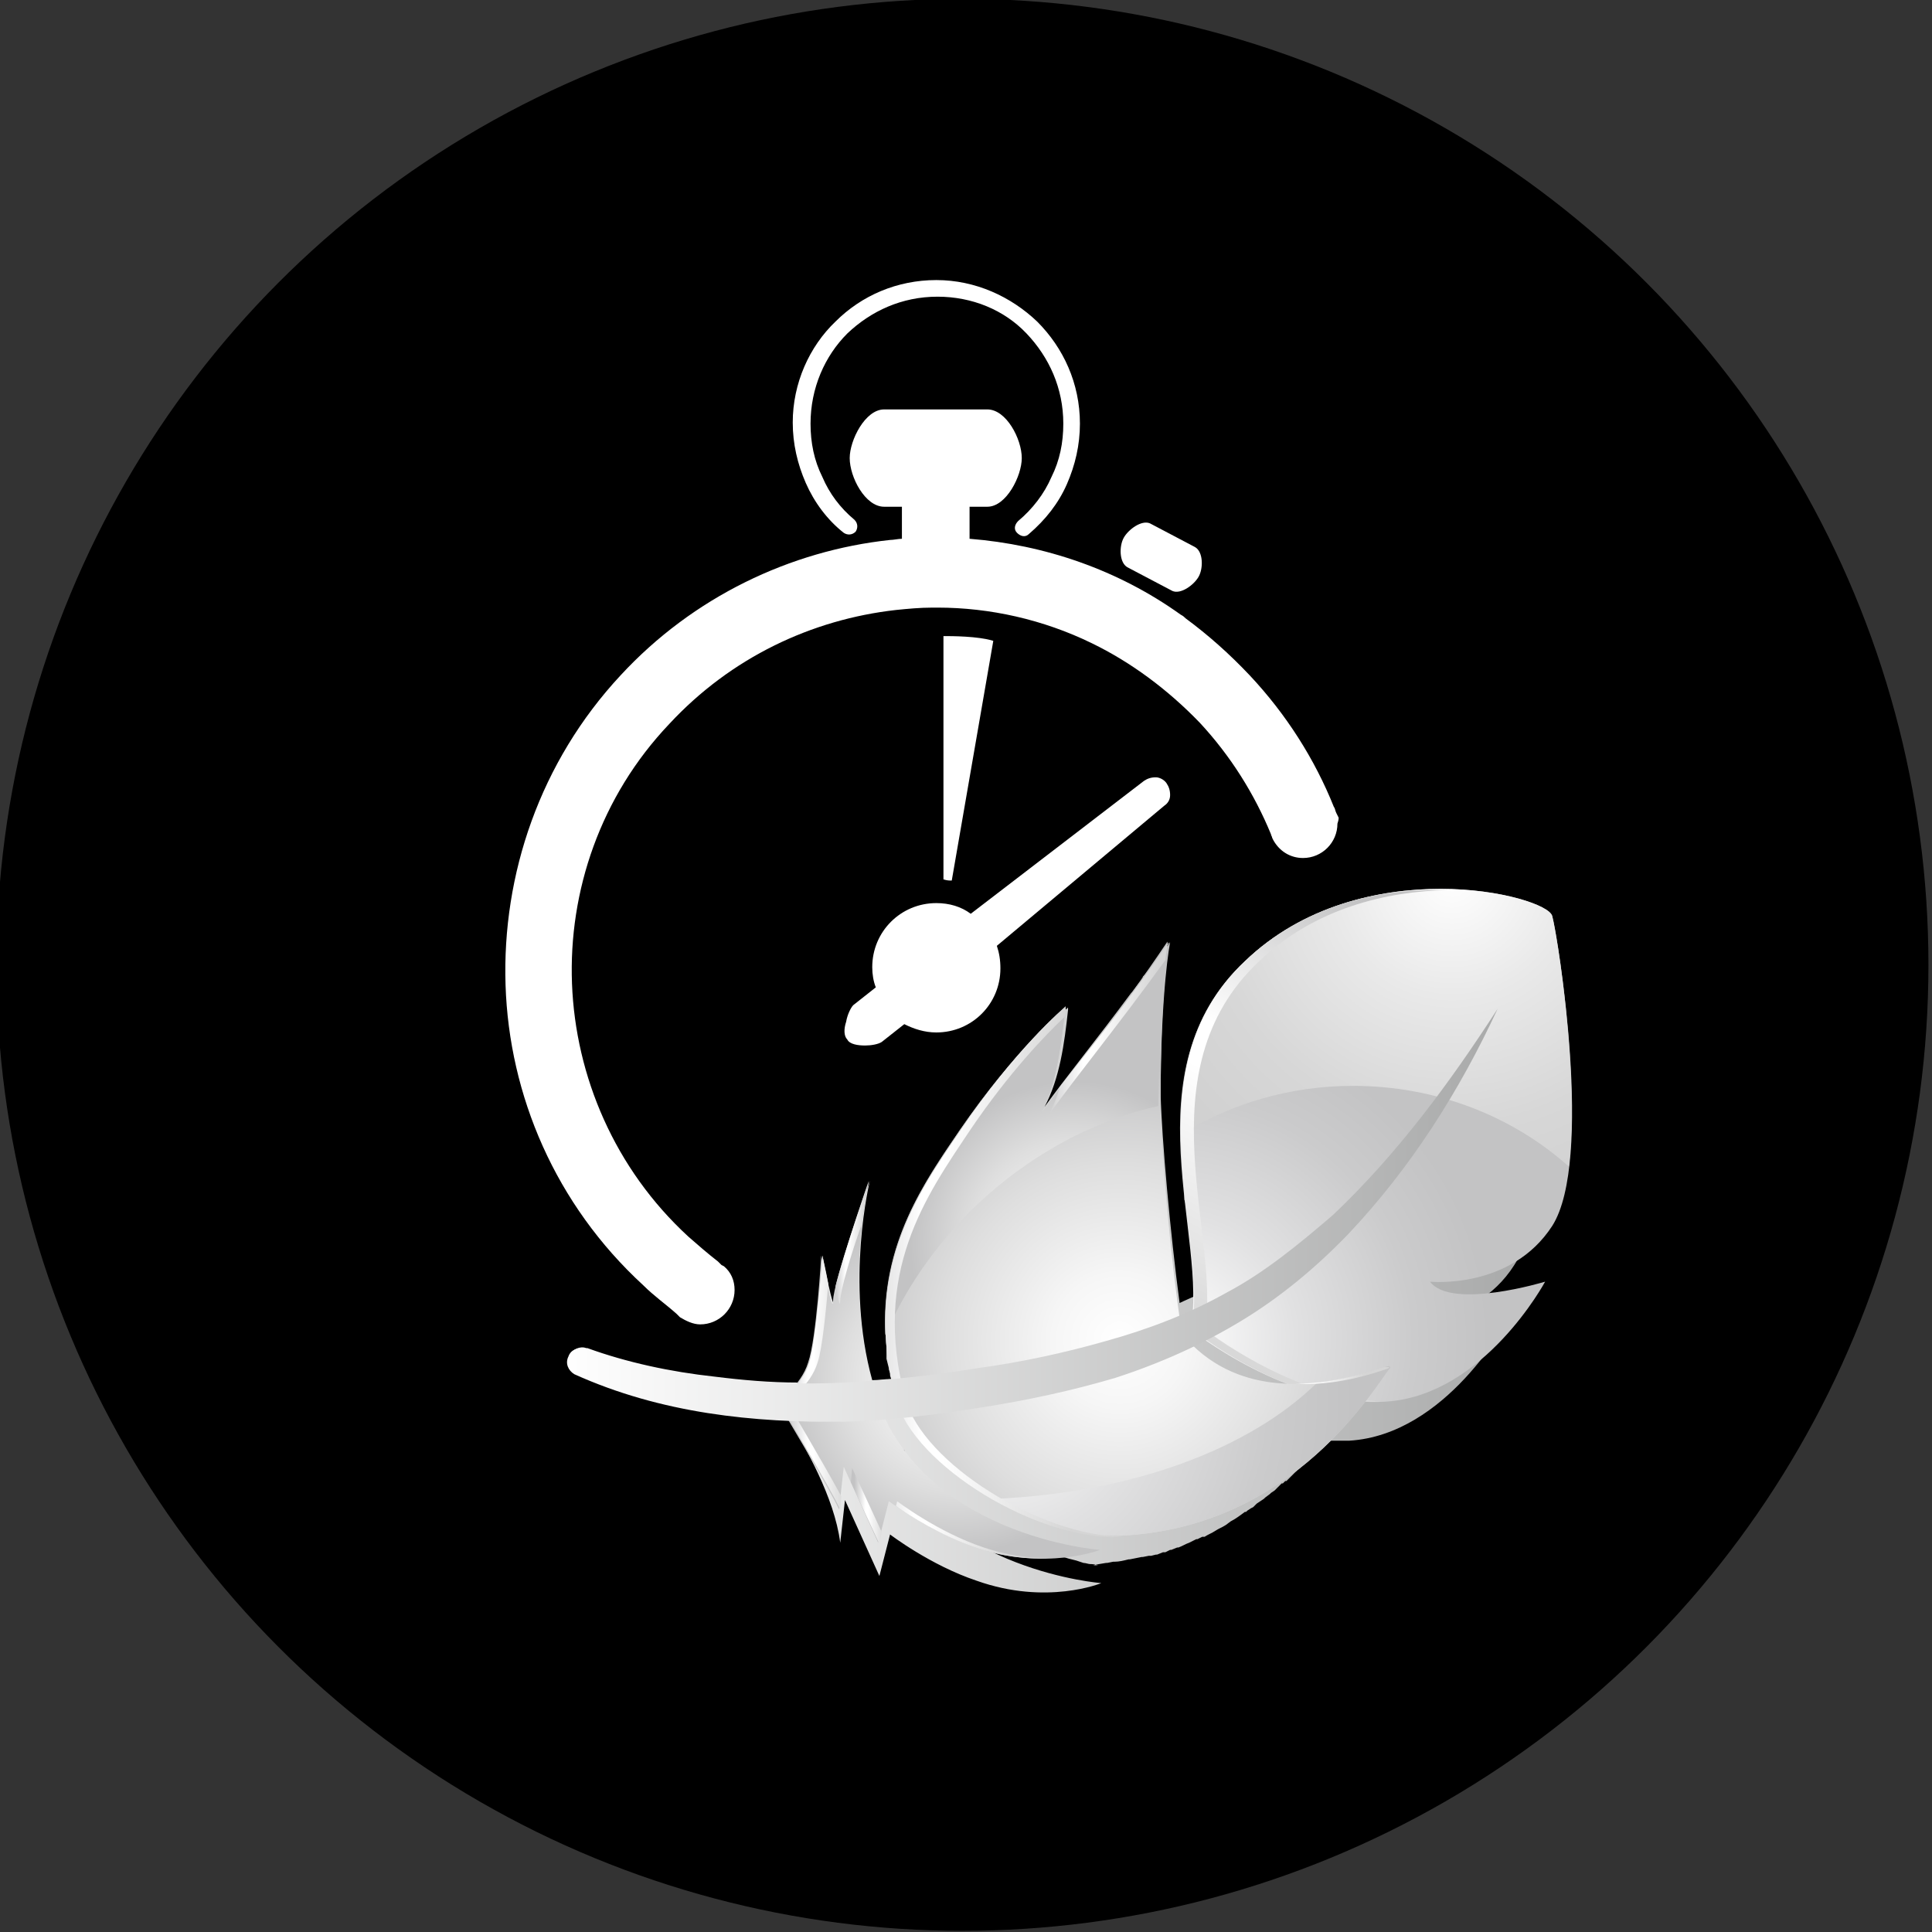 <?xml version="1.0" encoding="utf-8"?>
<!-- Generator: Adobe Illustrator 23.1.0, SVG Export Plug-In . SVG Version: 6.00 Build 0)  -->
<svg version="1.1" id="Layer_1" xmlns="http://www.w3.org/2000/svg" xmlns:xlink="http://www.w3.org/1999/xlink" x="0px" y="0px"
	 viewBox="0 0 162.8 162.8" style="enable-background:new 0 0 162.8 162.8;" xml:space="preserve">
<rect x="0" y="0" width="162.8" height="162.8" fill="#333333" stroke="none"/>
<style type="text/css">
	.st0{fill-rule:evenodd;clip-rule:evenodd;fill:#FFFFFF;}
	.st1{fill-rule:evenodd;clip-rule:evenodd;fill:#A2A9AD;}
	.st2{fill-rule:evenodd;clip-rule:evenodd;fill:url(#SVGID_1_);}
	.st3{clip-path:url(#SVGID_3_);fill:url(#SVGID_4_);}
	.st4{clip-path:url(#SVGID_6_);fill:url(#SVGID_7_);}
	.st5{clip-path:url(#SVGID_9_);fill:url(#SVGID_10_);}
	.st6{clip-path:url(#SVGID_12_);fill:url(#SVGID_13_);}
	.st7{clip-path:url(#SVGID_15_);fill:url(#SVGID_16_);}
	.st8{clip-path:url(#SVGID_18_);fill:url(#SVGID_19_);}
	.st9{clip-path:url(#SVGID_21_);fill:url(#SVGID_22_);}
	.st10{clip-path:url(#SVGID_24_);fill:url(#SVGID_25_);}
	.st11{clip-path:url(#SVGID_27_);fill:url(#SVGID_28_);}
	.st12{clip-path:url(#SVGID_30_);fill:url(#SVGID_31_);}
	.st13{clip-path:url(#SVGID_33_);fill:url(#SVGID_34_);}
	.st14{clip-path:url(#SVGID_36_);fill:url(#SVGID_37_);}
	.st15{clip-path:url(#SVGID_39_);fill:url(#SVGID_40_);}
	.st16{clip-path:url(#SVGID_42_);fill:url(#SVGID_43_);}
	.st17{clip-path:url(#SVGID_45_);fill:url(#SVGID_46_);}
</style>
<g>
	<circle cx="81.1" cy="81.3" r="81.4"/>
	<path class="st0" d="M79.5,53.6c0.7,0,2.9,0,4.2,0.4l-3.5,20.2c-0.2,0-0.4,0-0.7-0.1V53.6z"/>
	<path class="st0" d="M112.8,68.9l-0.2-0.4c-0.1-0.2-0.1-0.4-0.2-0.5c-1.6-4-4-7.8-7.1-11.1c-1.7-1.8-3.5-3.4-5.4-4.8
		c-0.1-0.1-0.2-0.2-0.4-0.3C94.2,48,88,45.9,81.7,45.4v-2.7h1.5c1.6,0,2.9-2.6,2.9-4.1c0-1.6-1.3-4.1-2.9-4.1h-8.7
		c-1.6,0-2.9,2.6-2.9,4.1c0,1.6,1.3,4.1,2.9,4.1H76v2.7c-0.3,0-0.7,0.1-1,0.1c-8.4,0.9-16.6,4.8-22.7,11.4
		c-6.8,7.3-10,16.8-9.7,26.1s4.2,18.5,11.6,25.3c0.9,0.9,1.9,1.6,2.8,2.4c0.1,0.1,0.2,0.2,0.3,0.3l0,0c0.5,0.3,1.1,0.6,1.7,0.6
		c1.6,0,2.9-1.3,2.9-2.9c0-0.8-0.3-1.5-0.9-2l0,0l-0.2-0.1c-0.1-0.1-0.2-0.2-0.3-0.3c-0.9-0.7-1.7-1.4-2.5-2.1
		c-6.2-5.7-9.5-13.5-9.8-21.3s2.4-15.8,8.2-21.9c5.2-5.6,12-8.8,19.1-9.6c1-0.1,2-0.2,3.1-0.2c0.1,0,0.1,0,0.2,0s0.1,0,0.2,0
		c4.4,0,8.9,1,13,3l0,0c3.3,1.6,6.4,3.9,9.1,6.7c2.6,2.8,4.6,6,6,9.4c0,0.1,0.1,0.2,0.1,0.3l0.1,0.2l0,0c0.5,0.9,1.4,1.5,2.5,1.5
		c1.6,0,2.9-1.3,2.9-2.9C112.8,69.1,112.8,69,112.8,68.9L112.8,68.9z"/>
	<path class="st1" d="M101.5,112.9c1.4,1,4,2.6,7,3.8c-2.7-0.1-5.6-0.9-8.1-3.2C100.8,113.3,101.2,113.1,101.5,112.9"/>
	
		<linearGradient id="SVGID_1_" gradientUnits="userSpaceOnUse" x1="47.862" y1="57.796" x2="129.3" y2="57.796" gradientTransform="matrix(1 0 0 -1 0 163.89)">
		<stop  offset="0" style="stop-color:#FFFFFF"/>
		<stop  offset="1" style="stop-color:#A8A9A9"/>
	</linearGradient>
	<path class="st2" d="M66.5,119.6c-6.1-0.2-12.2-1.3-18-3.9c-0.6-0.3-0.8-0.9-0.5-1.5c0.2-0.5,0.9-0.8,1.4-0.6h0.1
		c3.3,1.2,7,2,10.7,2.4c2.4,0.3,4.7,0.5,7.1,0.5c0.4-0.5,0.7-1.1,0.9-1.7c0.6-2,1.1-9,1.1-9s1,5.2,1,3.8c0-1.5,3-10.1,3-10.1
		s-2.1,8.5,0.2,16.8c0.5,0,1.1-0.1,1.6-0.1l-0.1-0.3v-0.1v-0.1l-0.1-0.3v-0.1l-0.1-0.4l0,0l-0.1-0.4v-0.1v-0.3V114v-0.3v-0.2v-0.1
		v-0.3v-0.2v-0.3v-0.1v-0.1V112l0,0v-0.4v-0.1v-0.1v-0.3l0,0v-0.3v0.2v-0.1c0-0.2,0-0.5,0-0.7l0,0v-0.1v-0.3l0,0v-0.3l0,0l0.1-0.3
		v-0.1v-0.2v-0.2v-0.1c0.1-0.2,0.1-0.4,0.1-0.7l0,0v-0.1l0.1-0.3l0,0l0.1-0.3l0,0l0,0l0.1-0.3v-0.1l0.1-0.3l0,0l0.1-0.2l0.1-0.2l0,0
		l0.1-0.3l0,0v-0.1l0.1-0.3l0,0l0.1-0.3l0,0l0.1-0.3v-0.1v-0.1l0.1-0.2l0,0l0.1-0.2l0.1-0.2v-0.1l0.1-0.2v-0.1l0.1-0.3l0,0l0.1-0.3
		l0,0l0.1-0.2v-0.1l0.1-0.2l0.1-0.1l0.1-0.2L77,102l0.1-0.1l0.1-0.2v-0.1l0.1-0.2l0,0l0.1-0.3l0,0l0.1-0.2l0.1-0.1l0.1-0.2l0.1-0.1
		l0.1-0.1l0.1-0.3l0.1-0.2v-0.1l0.1-0.2l0,0l0.2-0.2l0,0l0.2-0.2v-0.1l0.1-0.2l0.1-0.1l0.1-0.1l0.1-0.1l0.1-0.1l0.1-0.2v-0.1l0,0
		l0.3-0.4l0,0l0.2-0.3l0.2-0.3l0.2-0.3l0.2-0.3l0,0l0.1-0.2l0,0l0.2-0.3l0.2-0.3l0.1-0.1l0.1-0.2l0,0l0.1-0.2
		c4.5-6.7,8.9-10.4,8.9-10.4l0,0l0,0l0,0l0,0l0,0l0,0l0,0l0,0l0,0l0,0l0,0l0,0l0,0l0,0l0,0l0,0l0,0l0,0l0,0l0,0l0,0l0,0l0,0l0,0l0,0
		l0,0l0,0l0,0l0,0l0,0l0,0l0,0l0,0l0,0l0,0l0,0l0,0l0,0l0,0l0,0l0,0l0,0l0,0l0,0v0.2l0,0c-0.3,2.8-0.7,5.8-2,8.2
		c1.8-2.5,4.4-5.7,7.3-9.6l0.1-0.1l0.6-0.8l0.1-0.1l0.2-0.3v-0.1l0.2-0.2l0.4-0.5l0.1-0.1l0.3-0.4l0,0l0,0l0.2-0.2l0.1-0.2l0.1-0.1
		l0.4-0.6l0,0l0.2-0.2l0.1-0.1l0.1-0.2L98,80l0.1-0.1l0.1-0.2l0.1-0.1l0.2-0.2l0,0l0,0l0,0l0,0l0,0l0,0l0,0l0,0l0,0l0,0l0,0l0,0l0,0
		l0,0l0,0l0,0l0,0l0,0l0,0l0,0l0,0l0,0l0,0l0,0l0,0l0,0l0,0l0,0l0,0l0,0l0,0l0,0l0,0l0,0l0,0l0,0l0,0l0,0l-0.1,0.3l0,0l0,0l0,0v0.2
		l0,0l0,0l0,0V80l0,0l0,0l0,0l0,0l0,0l0,0l0,0l0,0l0,0l0,0c-0.2,1.9-0.6,5.7-0.6,11.9l0,0l0,0l0,0l0,0l0,0l0,0l0,0l0,0l0,0l0,0l0,0
		l0,0l0,0l0,0l0,0l0,0l0,0l0,0l0,0l0,0l0,0l0,0l0,0l0,0l0,0l0,0l0,0l0,0l0,0l0,0l0,0l0,0l0,0l0,0l0,0l0,0l0,0l0,0v0.3
		c0.1,3.8,0.8,11.6,1.6,17.6c0.4-0.2,0.9-0.4,1.3-0.6V109l0,0l0,0v-0.3l0,0v-0.3v-0.1v0.7v-0.1v-0.1v-0.3v-0.1v-0.2V108v-0.1v-0.4
		l0,0v-0.4l0,0v-0.3v-0.1v-0.3v-0.2V106v-0.3v-0.1v-0.3v-0.1l-0.1-0.4l0,0l-0.1-0.4v-0.1l-0.1-0.3v-0.1l-0.1-0.5v-0.2l-0.1-0.3v-0.1
		l-0.1-0.4v-0.1l-0.1-0.4l0,0l-0.1-0.4v-0.1l-0.1-0.3v-0.2v-0.3v-0.3v-0.2l-0.1-0.3v-0.1v-0.4l0,0v-0.4l0,0v-0.4
		c0-0.3-0.1-0.6-0.1-0.9l0,0v-0.3V97v-0.4v-0.1l0,0c-0.1-1.5,0-3,0.1-4.5l0,0l0.1-0.4v-0.1l0.1-0.4V91c0.3-1.9,0.8-3.8,1.8-5.6l0,0
		v-0.1l0,0l0.2-0.4l0,0l0.1-0.2l0,0c0.1-0.2,0.3-0.4,0.4-0.6l0.2-0.3l0.1-0.1l0,0l0,0l0,0l0,0l0,0l0,0l0,0l0.1-0.2l0,0l0,0l0,0l0,0
		l0,0l0,0l0,0l0.1-0.1l0,0l0,0l0,0l0,0l0,0l0,0l0,0l0.2-0.2l0,0l0,0l0,0l0,0l0,0l0,0l0,0l0,0l0,0l0,0l0,0l0,0l0,0l0,0l0,0l0,0l0,0
		l0,0l0,0l0.2-0.2l0,0l0,0l0,0l0,0l0,0l0,0l0,0l0,0l0,0l0,0l0,0l0,0l0,0l0,0l0,0l0,0l0.2-0.2l0,0l0,0l0,0l0,0l0,0l0,0l0,0h0.1l0,0
		l0,0l0,0l0,0l0,0l0,0l0,0l0.3-0.3l0,0l0,0l0,0l0,0l0,0l0,0l0,0l0,0l0,0c0.1-0.1,0.3-0.2,0.4-0.4l0,0l0,0l0,0l0,0l0,0l0,0l0,0l0,0
		l0,0l0,0l0,0l0,0l0,0l0,0l0,0l0,0l0,0l0,0l0,0l0,0l0,0l0,0l0,0l0,0l0,0l0,0l0,0l0.1-0.1l0,0l0,0l0,0l0,0l0,0l0,0l0,0l0,0l0,0l0,0
		l0,0l0,0l0,0l0,0l0,0l0,0l0,0l0,0l0,0l0,0l0,0l0,0l0,0l0,0l0,0l0,0l0,0l0,0l0,0l0,0l0,0l0,0l0,0l0,0l0,0l0,0l0,0l0,0l0,0l0,0l0,0
		l0,0l0,0l0,0l0,0l0,0l0,0l0,0l0,0l0,0l0,0l0,0l0,0l0,0l0,0l0,0l0,0l0,0l0,0l0,0l0,0l0,0l0,0l0,0l0,0c0.2-0.1,0.3-0.2,0.5-0.4l0,0
		l0,0l0,0l0,0l0,0l0,0l0,0l0,0l0,0l0,0l0,0l0,0l0,0l0,0l0,0l0,0l0,0l0,0l0,0l0,0l0,0l0,0l0,0l0,0l0,0l0,0l0,0l0,0l0,0l0,0l0,0l0,0
		l0,0l0,0l0,0l0,0l0,0l0,0l0,0l0,0l0,0l0,0l0,0l0,0l0,0l0,0l0,0l0,0h0.1l0,0l0,0l0,0h0.1l0,0l0,0l0.1-0.1h0.1l0.4-0.2h0.1l0,0l0,0
		l0,0l0,0l0,0l0,0l0,0l0,0l0,0l0,0l0,0l0,0l0,0l0,0h0.1l0,0l0.1-0.1l0,0l0.1-0.1h0.1l0.3-0.2l0.1-0.1c0.2-0.1,0.3-0.2,0.5-0.3
		l0.2-0.1h0.1l0.3-0.1l0.5-0.2l0.5-0.2l0.5-0.2l0.5-0.2l0.5-0.2l0.5-0.2l0.5-0.2l0.5-0.1l0.5-0.1l0.5-0.1l0.5-0.1l0.5-0.1l0.5-0.1
		l0.5-0.1l0.5-0.1l0.5-0.1h0.5h0.5h0.5h0.5h0.5h0.5h0.5h0.5h0.4h0.5h0.4h0.4h0.4l0.4,0.1l0.4,0.1l0.4,0.1l0.4,0.1l0.4,0.1l0.3,0.1
		l0.3,0.1l0.3,0.1l0.3,0.1l0.3,0.1l0.3,0.1l0.3,0.1l0.3,0.1l0.2,0.1l0.2,0.1l0.2,0.1l0.2,0.1l0.2,0.1l0.1,0.1l0.1,0.1l0.1,0.1
		l0.1,0.1l0.1,0.1v0.1v0.1l0,0v0.1v0.1v0.1v0.1l0,0V81l0,0l0.1,0.1v0.1v0.1v0.1v0.1v0.2l0,0l0.1,0.2l0,0v0.2l0.1,0.4v0.1
		c0.9,5.4,2.6,19.4-0.4,24c-3.5,5.5-10.3,4.7-10.3,4.7c1.8,2.4,9.7,0,9.7,0s-5.1,9.6-13.3,10.1c-0.6,0-1.3,0-1.9,0l-0.1,0.1
		l-0.1,0.1l-0.2,0.2l0,0l-0.2,0.2l-0.1,0.1l-0.1,0.1l-0.1,0.1l-0.1,0.1l-0.2,0.2l0,0l-0.2,0.2l-0.1,0.1l-0.1,0.1l-0.2,0.2l0,0
		l-0.2,0.2l0,0l-0.2,0.2l-0.1,0.1l-0.1,0.1l-0.2,0.2l0,0l-0.2,0.2l0,0l0,0c-0.2,0.2-0.3,0.3-0.5,0.5l-0.1,0.1h-0.1l-0.2,0.2H108
		l-0.2,0.2l-0.1,0.1l-0.1,0.1l-0.2,0.2l0,0l-0.3,0.2l-0.1,0.1l0,0l-0.4,0.3l0,0l-0.1,0.1l-0.3,0.2l0,0l-0.3,0.2l-0.1,0.1l-0.2,0.2
		l-0.2,0.1l0,0l-0.3,0.2l-0.1,0.1l0,0h-0.1c-0.4,0.3-0.8,0.6-1.2,0.8l0,0l-0.4,0.3l0,0c-0.3,0.2-0.6,0.3-0.9,0.5l0,0
		c-0.3,0.2-0.6,0.3-0.9,0.5h-0.1h-0.1l-0.4,0.2l0,0h-0.1l-0.4,0.2l-0.2,0.1c-0.3,0.1-0.6,0.3-0.9,0.4h-0.1l0,0l-0.5,0.2h-0.1
		l-0.4,0.2h-0.1H98l-0.5,0.2h-0.1l-0.4,0.1h-0.2l-0.5,0.1l0,0h-0.1l-0.5,0.1l0,0l-0.5,0.1h-0.1c-0.4,0.1-0.8,0.2-1.2,0.2h-0.1
		l-0.5,0.1h-0.1l-0.6,0.1l0,0l-0.5,0.1h-0.2h-0.4h-0.2c-0.2,0-0.4,0-0.6,0l0,0h-0.3l0,0l0,0H94l0,0l0,0l0,0l0,0l0,0l0,0l0,0l0,0l0,0
		l0,0l0,0l0,0l0,0l0,0l0,0l0,0l0,0l0,0l0,0l0,0l0,0l0,0h-0.1h-0.2h-0.1h-0.1h-0.2H93h-0.1h-0.3l0,0c-0.2,0-0.4-0.1-0.6-0.1h-0.1
		c-0.2,0-0.4-0.1-0.6-0.1l-0.3-0.1l0,0l-0.3-0.1c-0.4-0.1-0.9-0.2-1.3-0.4h-0.1c-0.2-0.1-0.4-0.1-0.6-0.2h-0.1l-0.3-0.1l-0.2-0.1H88
		h-0.1l-0.2-0.1l-0.3-0.1l0,0l-0.3-0.1l-0.3-0.1l0,0l-0.3-0.1h-0.1l-0.3-0.1l-0.6-0.3h-0.1l-0.2-0.1l-0.2-0.1l-0.2-0.1l-0.2-0.1
		l-0.2-0.1l-0.1-0.1l-0.2-0.1H84l-0.3-0.2h-0.1l-0.3-0.2l0,0l-0.3-0.2l0,0l-0.3-0.2l0,0l-0.3-0.2h-0.1l-0.2-0.2l-0.1-0.1l-0.1-0.1
		l-0.5-0.4h-0.1l-0.2-0.1l-0.2-0.1l0,0l-0.3-0.2l0,0l-0.1-0.1l-0.2-0.2h-0.1l-0.2-0.2l0,0l-0.3-0.2l0,0l-0.3-0.2l0,0l-0.2-0.2h-0.1
		l-0.2-0.2l-0.1-0.1l-0.1-0.1c-0.2-0.2-0.3-0.3-0.4-0.5l0,0l-0.2-0.2l0,0l-0.2-0.2l-0.1-0.1l-0.1-0.1l-0.1-0.1l-0.1-0.2l0,0
		l-0.2-0.2l0,0l-0.2-0.2l0,0l-0.2-0.2l0,0l-0.2-0.2l0,0l-0.1-0.2l-0.1-0.1l-0.1-0.2l-0.1-0.1v-0.1l-0.1-0.2v-0.1
		c-0.5,0-1,0.1-1.5,0.1c4.9,10.1,18.1,11.1,18.1,11.1s-4.6,1.9-10.5-0.2c-3.9-1.3-7.3-3.9-7.3-3.9l-0.9,3.5l-2.9-6.4l-0.4,3.6
		C70.3,126.1,67.8,121.9,66.5,119.6"/>
	<path class="st0" d="M74.3,87.8c-0.3,0.2-0.9,0.3-1.4,0.3c-0.6,0-1.3-0.1-1.5-0.5c-0.3-0.3-0.3-0.9-0.1-1.5
		c0.1-0.6,0.4-1.2,0.6-1.4l1.9-1.5c-0.2-0.5-0.3-1.1-0.3-1.7c0-3,2.4-5.4,5.4-5.4c1.1,0,2.1,0.3,2.9,0.9l14.6-11.2
		c0.3-0.2,0.6-0.3,1-0.3c0.3,0,0.7,0.2,0.9,0.5c0.2,0.3,0.3,0.6,0.3,1s-0.2,0.7-0.5,0.9L84,79.7c0.2,0.6,0.3,1.2,0.3,1.9
		c0,3-2.4,5.4-5.4,5.4c-1,0-1.9-0.3-2.7-0.7L74.3,87.8z"/>
	<path class="st0" d="M100.7,46.1c0.7,0.4,0.7,1.8,0.3,2.5c-0.4,0.7-1.5,1.5-2.2,1.2l-3.8-2c-0.7-0.4-0.7-1.8-0.3-2.5
		c0.4-0.7,1.5-1.5,2.2-1.2L100.7,46.1z"/>
	<path class="st0" d="M72,43.8c0.3,0.3,0.3,0.7,0.1,1c-0.3,0.3-0.7,0.3-1,0.1c-1.4-1.1-2.5-2.6-3.2-4.2c-0.7-1.6-1.1-3.3-1.1-5.1
		c0-3.3,1.4-6.4,3.6-8.5l0,0c2.2-2.2,5.2-3.5,8.5-3.5s6.3,1.4,8.5,3.5c2.2,2.2,3.6,5.2,3.6,8.6c0,1.8-0.4,3.5-1.1,5.1
		s-1.8,3-3.2,4.2c-0.3,0.3-0.7,0.2-1-0.1s-0.2-0.7,0.1-1c1.2-1,2.2-2.3,2.8-3.7c0.7-1.4,1-2.9,1-4.5c0-3-1.2-5.6-3.1-7.6
		S81.9,25,79,25c-3,0-5.6,1.2-7.6,3.1c-1.9,1.9-3.1,4.6-3.1,7.6c0,1.6,0.3,3.1,1,4.5C69.9,41.6,70.8,42.8,72,43.8"/>
	<g>
		<g>
			<g>
				<g>
					<g>
						<defs>
							<path id="SVGID_2_" d="M104.9,81c-9.9,9.3-3,23.5-4.6,31c0,0,8.3,6.7,16.6,6.1c8.2-0.6,13.3-10.1,13.3-10.1s-7.9,2.4-9.7,0
								c0,0,6.8,0.7,10.3-4.7c3.5-5.5,0.5-24.2,0-26.1c-0.2-0.9-4.3-2.3-9.4-2.3C116.2,74.9,109.8,76.3,104.9,81"/>
						</defs>
						<clipPath id="SVGID_3_">
							<use xlink:href="#SVGID_2_"  style="overflow:visible;"/>
						</clipPath>
						
							<radialGradient id="SVGID_4_" cx="-8834.965" cy="-1719.874" r="2.611" gradientTransform="matrix(7.214 7.214 7.214 -7.214 76241.094 51440.988)" gradientUnits="userSpaceOnUse">
							<stop  offset="0" style="stop-color:#FFFFFF"/>
							<stop  offset="0.387" style="stop-color:#E1E1E2"/>
							<stop  offset="0.76" style="stop-color:#CBCBCC"/>
							<stop  offset="1" style="stop-color:#C3C3C4"/>
						</radialGradient>
						<polygon class="st3" points="114.7,55.3 156.2,96.8 114.7,138.4 73.1,96.8 						"/>
					</g>
				</g>
			</g>
		</g>
	</g>
	<g>
		<g>
			<g>
				<g>
					<g>
						<defs>
							<path id="SVGID_5_" d="M104.9,81c-4.5,4.2-5.5,9.5-5.4,14.6c4.2-2.6,9.2-4.1,14.5-4.1c7.1,0,13.5,2.6,18.2,6.8
								c0.9-7.7-1-19.7-1.4-21.1c-0.2-0.9-4.3-2.3-9.4-2.3C116.2,74.9,109.8,76.3,104.9,81"/>
						</defs>
						<clipPath id="SVGID_6_">
							<use xlink:href="#SVGID_5_"  style="overflow:visible;"/>
						</clipPath>
						
							<radialGradient id="SVGID_7_" cx="-10014.047" cy="-2881.409" r="2.611" gradientTransform="matrix(7.812 -7.812 -7.812 -7.812 55842.871 -100665.414)" gradientUnits="userSpaceOnUse">
							<stop  offset="0" style="stop-color:#FFFFFF"/>
							<stop  offset="0.347" style="stop-color:#E9E9E9"/>
							<stop  offset="0.724" style="stop-color:#D7D7D7"/>
							<stop  offset="1" style="stop-color:#D1D1D1"/>
						</radialGradient>
						<polygon class="st4" points="87.7,86.6 116.3,58 144.9,86.6 116.3,115.2 						"/>
					</g>
				</g>
			</g>
		</g>
	</g>
	<g>
		<g>
			<g>
				<g>
					<g>
						<defs>
							<path id="SVGID_8_" d="M104.9,81c-9.8,9.3-3,23.5-4.5,31c0,0,7.9,6.4,15.9,6.1c-7.6-0.4-14.8-6.1-14.8-6.1
								c1.5-7.5-5.3-21.7,4.6-31c4.7-4.5,10.8-5.9,15.9-6c-0.2,0-0.4,0-0.6,0C116.1,74.9,109.8,76.3,104.9,81"/>
						</defs>
						<clipPath id="SVGID_9_">
							<use xlink:href="#SVGID_8_"  style="overflow:visible;"/>
						</clipPath>
						
							<linearGradient id="SVGID_10_" gradientUnits="userSpaceOnUse" x1="-9830.977" y1="-990.01" x2="-9828.366" y2="-990.01" gradientTransform="matrix(-7.056 13.834 13.834 7.056 -55555.395 143063.781)">
							<stop  offset="0" style="stop-color:#C3C3C4"/>
							<stop  offset="0.36" style="stop-color:#FFFFFF"/>
							<stop  offset="0.45" style="stop-color:#FFFFFF"/>
							<stop  offset="0.99" style="stop-color:#D5D5D5"/>
							<stop  offset="1" style="stop-color:#D5D5D5"/>
						</linearGradient>
						<polygon class="st5" points="139.5,83.9 116.4,129.2 77.4,109.4 100.6,64.1 						"/>
					</g>
				</g>
			</g>
		</g>
	</g>
	<g>
		<g>
			<g>
				<g>
					<g>
						<defs>
							<path id="SVGID_11_" d="M70.2,109.6c0,1.5-1-3.8-1-3.8s-0.4,7-1.1,9c-0.6,2-2.6,3.3-2.6,3.3s4.5,7.5,5.2,9.1l0.4-3.6L74,130
								l0.9-3.5c0,0,3.4,2.5,7.3,3.9c5.9,2,10.5,0.2,10.5,0.2s-15.4-1.1-19.1-13.6c-2.5-8.5-0.4-17.4-0.4-17.4
								S70.2,108.1,70.2,109.6"/>
						</defs>
						<clipPath id="SVGID_12_">
							<use xlink:href="#SVGID_11_"  style="overflow:visible;"/>
						</clipPath>
						
							<radialGradient id="SVGID_13_" cx="-7862.41" cy="-1690.922" r="2.611" gradientTransform="matrix(4.007 4.007 4.007 -4.007 38360.324 24845.166)" gradientUnits="userSpaceOnUse">
							<stop  offset="0" style="stop-color:#FFFFFF"/>
							<stop  offset="0.246" style="stop-color:#F6F6F6"/>
							<stop  offset="0.646" style="stop-color:#DEDEDE"/>
							<stop  offset="1" style="stop-color:#C3C3C4"/>
						</radialGradient>
						<polygon class="st6" points="79.2,85.9 109.2,116 79.2,146 49.1,116 						"/>
					</g>
				</g>
			</g>
		</g>
	</g>
	<g>
		<g>
			<g>
				<g>
					<g>
						<defs>
							<path id="SVGID_14_" d="M70.4,108.4c0.2,1,0.4,1.9,0.4,1.2c0-0.8,0.9-3.9,1.8-6.4c0.3-2.2,0.6-3.7,0.6-3.7
								S71.1,105.6,70.4,108.4"/>
						</defs>
						<clipPath id="SVGID_15_">
							<use xlink:href="#SVGID_14_"  style="overflow:visible;"/>
						</clipPath>
						
							<linearGradient id="SVGID_16_" gradientUnits="userSpaceOnUse" x1="-1690.338" y1="-9620.068" x2="-1687.729" y2="-9620.068" gradientTransform="matrix(1.081 0 0 -1.081 1897.508 -10293.432)">
							<stop  offset="0" style="stop-color:#C3C3C4"/>
							<stop  offset="0.36" style="stop-color:#FFFFFF"/>
							<stop  offset="0.45" style="stop-color:#FFFFFF"/>
							<stop  offset="0.99" style="stop-color:#D5D5D5"/>
							<stop  offset="1" style="stop-color:#D5D5D5"/>
						</linearGradient>
						<rect x="70.4" y="99.5" class="st7" width="2.8" height="10.8"/>
					</g>
				</g>
			</g>
		</g>
	</g>
	<g>
		<g>
			<g>
				<g>
					<g>
						<defs>
							<path id="SVGID_17_" d="M68.2,114.8c-0.6,2-2.6,3.3-2.6,3.3s4.5,7.5,5.2,9.1l0.1-1.1c-1.4-2.6-4.6-8-4.6-8s2-1.3,2.6-3.3
								c0.4-1.2,0.7-4.4,0.9-6.6c-0.2-1.1-0.5-2.4-0.5-2.4S68.8,112.8,68.2,114.8"/>
						</defs>
						<clipPath id="SVGID_18_">
							<use xlink:href="#SVGID_17_"  style="overflow:visible;"/>
						</clipPath>
						
							<linearGradient id="SVGID_19_" gradientUnits="userSpaceOnUse" x1="-5618.881" y1="-5931.205" x2="-5616.268" y2="-5931.205" gradientTransform="matrix(2.038 0 0 -2.038 11517.433 -11971.839)">
							<stop  offset="0" style="stop-color:#C3C3C4"/>
							<stop  offset="0.36" style="stop-color:#FFFFFF"/>
							<stop  offset="0.45" style="stop-color:#FFFFFF"/>
							<stop  offset="0.99" style="stop-color:#D5D5D5"/>
							<stop  offset="1" style="stop-color:#D5D5D5"/>
						</linearGradient>
						<rect x="65.6" y="105.8" class="st8" width="5.3" height="21.5"/>
					</g>
				</g>
			</g>
		</g>
	</g>
	<g>
		<g>
			<g>
				<g>
					<g>
						<defs>
							<polygon id="SVGID_20_" points="71.7,124.9 74.1,130.1 74.3,129.1 71.8,123.7 							"/>
						</defs>
						<clipPath id="SVGID_21_">
							<use xlink:href="#SVGID_20_"  style="overflow:visible;"/>
						</clipPath>
						
							<linearGradient id="SVGID_22_" gradientUnits="userSpaceOnUse" x1="-979.524" y1="-10301.2" x2="-976.914" y2="-10301.2" gradientTransform="matrix(0.996 0 0 -0.996 1047.599 -10136.185)">
							<stop  offset="0" style="stop-color:#C3C3C4"/>
							<stop  offset="0.36" style="stop-color:#FFFFFF"/>
							<stop  offset="0.45" style="stop-color:#FFFFFF"/>
							<stop  offset="0.99" style="stop-color:#D5D5D5"/>
							<stop  offset="1" style="stop-color:#D5D5D5"/>
						</linearGradient>
						<rect x="71.7" y="123.7" class="st9" width="2.6" height="6.4"/>
					</g>
				</g>
			</g>
		</g>
	</g>
	<g>
		<g>
			<g>
				<g>
					<g>
						<defs>
							<path id="SVGID_23_" d="M75.5,126.9c1.1,0.8,3.8,2.5,6.7,3.5c2.3,0.8,4.4,1,6.2,0.9c-1.6,0-3.4-0.2-5.5-0.9
								c-3.9-1.3-7.3-3.9-7.3-3.9L75.5,126.9z"/>
						</defs>
						<clipPath id="SVGID_24_">
							<use xlink:href="#SVGID_23_"  style="overflow:visible;"/>
						</clipPath>
						
							<linearGradient id="SVGID_25_" gradientUnits="userSpaceOnUse" x1="-8217.556" y1="-3485.397" x2="-8214.943" y2="-3485.397" gradientTransform="matrix(4.929 0 0 -4.929 40576.527 -17049.176)">
							<stop  offset="0" style="stop-color:#C3C3C4"/>
							<stop  offset="0.36" style="stop-color:#FFFFFF"/>
							<stop  offset="0.45" style="stop-color:#FFFFFF"/>
							<stop  offset="0.99" style="stop-color:#D5D5D5"/>
							<stop  offset="1" style="stop-color:#D5D5D5"/>
						</linearGradient>
						<rect x="75.5" y="126.5" class="st10" width="12.9" height="4.9"/>
					</g>
				</g>
			</g>
		</g>
	</g>
	<g>
		<g>
			<g>
				<g>
					<g>
						<defs>
							<path id="SVGID_26_" d="M87.7,93.9c1.4-2.7,1.7-6,2.1-9.1c0,0-4.3,3.7-8.9,10.4c-3.6,5.3-8.3,11.9-5.4,22.6
								c1.5,5.6,12,12,19,11.6c14.7-0.7,21.5-12.8,22.6-14.1c0.3-0.4-0.8,0.1-2.7,0.6c-3.7,0.9-10.3,1.9-14.8-3.5
								c-1-6.5-1.8-15.9-1.8-19.7c0-9.3,0.8-13.3,0.8-13.3C94.2,85.6,90.1,90.4,87.7,93.9"/>
						</defs>
						<clipPath id="SVGID_27_">
							<use xlink:href="#SVGID_26_"  style="overflow:visible;"/>
						</clipPath>
						
							<radialGradient id="SVGID_28_" cx="-8645.315" cy="-1714.104" r="2.611" gradientTransform="matrix(6.241 6.241 6.241 -6.241 64747.328 43370.605)" gradientUnits="userSpaceOnUse">
							<stop  offset="0" style="stop-color:#FFFFFF"/>
							<stop  offset="0.246" style="stop-color:#F6F6F6"/>
							<stop  offset="0.646" style="stop-color:#DEDEDE"/>
							<stop  offset="1" style="stop-color:#C3C3C4"/>
						</radialGradient>
						<polygon class="st11" points="94.9,57.1 142.5,104.6 94.9,152.2 47.4,104.6 						"/>
					</g>
				</g>
			</g>
		</g>
	</g>
	<g>
		<g>
			<g>
				<g>
					<g>
						<defs>
							<path id="SVGID_29_" d="M111,116.5c-5.7,5.6-15.6,9.3-27.2,9.8c3.5,2,7.4,3.2,10.7,3.1c14.7-0.7,21.5-12.8,22.6-14.1
								c0.1-0.1,0.1-0.2,0-0.2C116.5,115.2,114.1,116.2,111,116.5"/>
						</defs>
						<clipPath id="SVGID_30_">
							<use xlink:href="#SVGID_29_"  style="overflow:visible;"/>
						</clipPath>
						
							<radialGradient id="SVGID_31_" cx="-11110.724" cy="-2042.748" r="2.611" gradientTransform="matrix(-5.955 -9.635 -9.635 5.955 -85760.898 -94769.742)" gradientUnits="userSpaceOnUse">
							<stop  offset="0" style="stop-color:#FFFFFF"/>
							<stop  offset="0.387" style="stop-color:#E1E1E2"/>
							<stop  offset="0.76" style="stop-color:#CBCBCC"/>
							<stop  offset="1" style="stop-color:#C3C3C4"/>
						</radialGradient>
						<polygon class="st12" points="93,144.5 77.4,119.2 107.9,100.3 123.5,125.6 						"/>
					</g>
				</g>
			</g>
		</g>
	</g>
	<g>
		<g>
			<g>
				<g>
					<g>
						<defs>
							<path id="SVGID_32_" d="M87.7,93.9c1.4-2.7,1.7-6,2.1-9.1c0,0-4.3,3.7-8.9,10.4c-3,4.4-6.7,9.6-6.3,17.3
								c1.8-4.2,4.7-8.3,8.5-11.7c4.4-3.9,9.5-6.5,14.5-7.6v-0.6c0-9.3,0.8-13.3,0.8-13.3C94.2,85.6,90.1,90.4,87.7,93.9"/>
						</defs>
						<clipPath id="SVGID_33_">
							<use xlink:href="#SVGID_32_"  style="overflow:visible;"/>
						</clipPath>
						
							<radialGradient id="SVGID_34_" cx="-7704.842" cy="-1684.374" r="2.611" gradientTransform="matrix(3.737 3.737 3.737 -3.737 35178.023 22603.408)" gradientUnits="userSpaceOnUse">
							<stop  offset="0" style="stop-color:#FFFFFF"/>
							<stop  offset="0.246" style="stop-color:#F6F6F6"/>
							<stop  offset="0.646" style="stop-color:#DEDEDE"/>
							<stop  offset="1" style="stop-color:#C3C3C4"/>
						</radialGradient>
						<polygon class="st13" points="86.3,67.3 115,96 86.3,124.7 57.6,96 						"/>
					</g>
				</g>
			</g>
		</g>
	</g>
	<g>
		<g>
			<g>
				<g>
					<g>
						<defs>
							<path id="SVGID_35_" d="M89.3,91.6c-0.2,0.8-0.5,1.5-0.9,2.3c2.3-3.2,5.9-7.6,9.8-13c0.1-0.9,0.2-1.4,0.2-1.4
								C95.1,84.4,91.8,88.4,89.3,91.6"/>
						</defs>
						<clipPath id="SVGID_36_">
							<use xlink:href="#SVGID_35_"  style="overflow:visible;"/>
						</clipPath>
						
							<linearGradient id="SVGID_37_" gradientUnits="userSpaceOnUse" x1="-7694.139" y1="-3969.474" x2="-7691.527" y2="-3969.474" gradientTransform="matrix(3.838 0 0 -3.838 29617.773 -15147.693)">
							<stop  offset="0" style="stop-color:#C3C3C4"/>
							<stop  offset="0.36" style="stop-color:#FFFFFF"/>
							<stop  offset="0.45" style="stop-color:#FFFFFF"/>
							<stop  offset="0.99" style="stop-color:#D5D5D5"/>
							<stop  offset="1" style="stop-color:#D5D5D5"/>
						</linearGradient>
						<rect x="88.4" y="79.5" class="st14" width="10" height="14.5"/>
					</g>
				</g>
			</g>
		</g>
	</g>
	<g>
		<g>
			<g>
				<g>
					<g>
						<defs>
							<path id="SVGID_38_" d="M109.1,116.6c3.4,0.2,6.5-0.8,7.9-1.3l0,0c0.1-0.1,0.1-0.2,0-0.2C116.4,115.2,113,116.6,109.1,116.6"
								/>
						</defs>
						<clipPath id="SVGID_39_">
							<use xlink:href="#SVGID_38_"  style="overflow:visible;"/>
						</clipPath>
						
							<linearGradient id="SVGID_40_" gradientUnits="userSpaceOnUse" x1="-7088.348" y1="-4539.595" x2="-7085.737" y2="-4539.595" gradientTransform="matrix(3.058 0 0 -3.058 21783.113 -13764.721)">
							<stop  offset="0" style="stop-color:#C3C3C4"/>
							<stop  offset="0.36" style="stop-color:#FFFFFF"/>
							<stop  offset="0.45" style="stop-color:#FFFFFF"/>
							<stop  offset="0.99" style="stop-color:#D5D5D5"/>
							<stop  offset="1" style="stop-color:#D5D5D5"/>
						</linearGradient>
						<rect x="109.1" y="115.2" class="st15" width="8" height="1.6"/>
					</g>
				</g>
			</g>
		</g>
	</g>
	<g>
		<g>
			<g>
				<g>
					<g>
						<defs>
							<path id="SVGID_41_" d="M80.9,95.3c-3.6,5.3-8.3,11.9-5.4,22.6c1.5,5.6,12,12,19,11.6h0.1c-7-0.1-16.8-6.2-18.3-11.6
								c-2.9-10.7,1.8-17.2,5.4-22.6c3.3-4.9,6.5-8.2,8-9.6c0.1-0.3,0.1-0.5,0.1-0.8C89.7,84.8,85.4,88.6,80.9,95.3"/>
						</defs>
						<clipPath id="SVGID_42_">
							<use xlink:href="#SVGID_41_"  style="overflow:visible;"/>
						</clipPath>
						
							<linearGradient id="SVGID_43_" gradientUnits="userSpaceOnUse" x1="-8868.915" y1="-2870.448" x2="-8866.304" y2="-2870.448" gradientTransform="matrix(7.642 0 0 -7.642 67847.219 -21827.568)">
							<stop  offset="0" style="stop-color:#C3C3C4"/>
							<stop  offset="0.36" style="stop-color:#FFFFFF"/>
							<stop  offset="0.45" style="stop-color:#FFFFFF"/>
							<stop  offset="0.99" style="stop-color:#D5D5D5"/>
							<stop  offset="1" style="stop-color:#D5D5D5"/>
						</linearGradient>
						<rect x="72.6" y="84.8" class="st16" width="22" height="44.9"/>
					</g>
				</g>
			</g>
		</g>
	</g>
	<g>
		<g>
			<g>
				<g>
					<g>
						<defs>
							<path id="SVGID_44_" d="M112.3,102.4c-2.8,2.4-5.7,4.8-8.9,6.5c-3.2,1.8-6.6,3.1-10.2,4.1c-3.5,1-7.2,1.8-10.9,2.3
								c-3.7,0.6-7.4,1-11.1,1.2s-7.4,0-11.1-0.4c-3.6-0.4-7.3-1.2-10.7-2.4h-0.1c-0.5-0.2-1.2,0-1.4,0.6c-0.3,0.6,0,1.2,0.5,1.5
								c7.3,3.3,15.1,4.1,22.8,4c3.9-0.1,7.7-0.6,11.5-1.2s7.6-1.4,11.3-2.5c3.7-1.2,7.3-2.8,10.6-4.8c3.3-2,6.3-4.5,9-7.3
								c5.3-5.6,9.4-12.1,12.6-19C122.2,91.2,117.7,97.3,112.3,102.4"/>
						</defs>
						<clipPath id="SVGID_45_">
							<use xlink:href="#SVGID_44_"  style="overflow:visible;"/>
						</clipPath>
						
							<linearGradient id="SVGID_46_" gradientUnits="userSpaceOnUse" x1="-9758.804" y1="-2034.255" x2="-9756.192" y2="-2034.255" gradientTransform="matrix(30.778 0 0 -30.778 300401.969 -62507.582)">
							<stop  offset="0" style="stop-color:#FFFFFF"/>
							<stop  offset="1" style="stop-color:#A8A9A9"/>
						</linearGradient>
						<rect x="47.7" y="84.8" class="st17" width="78.6" height="35"/>
					</g>
				</g>
			</g>
		</g>
	</g>
</g>
</svg>
